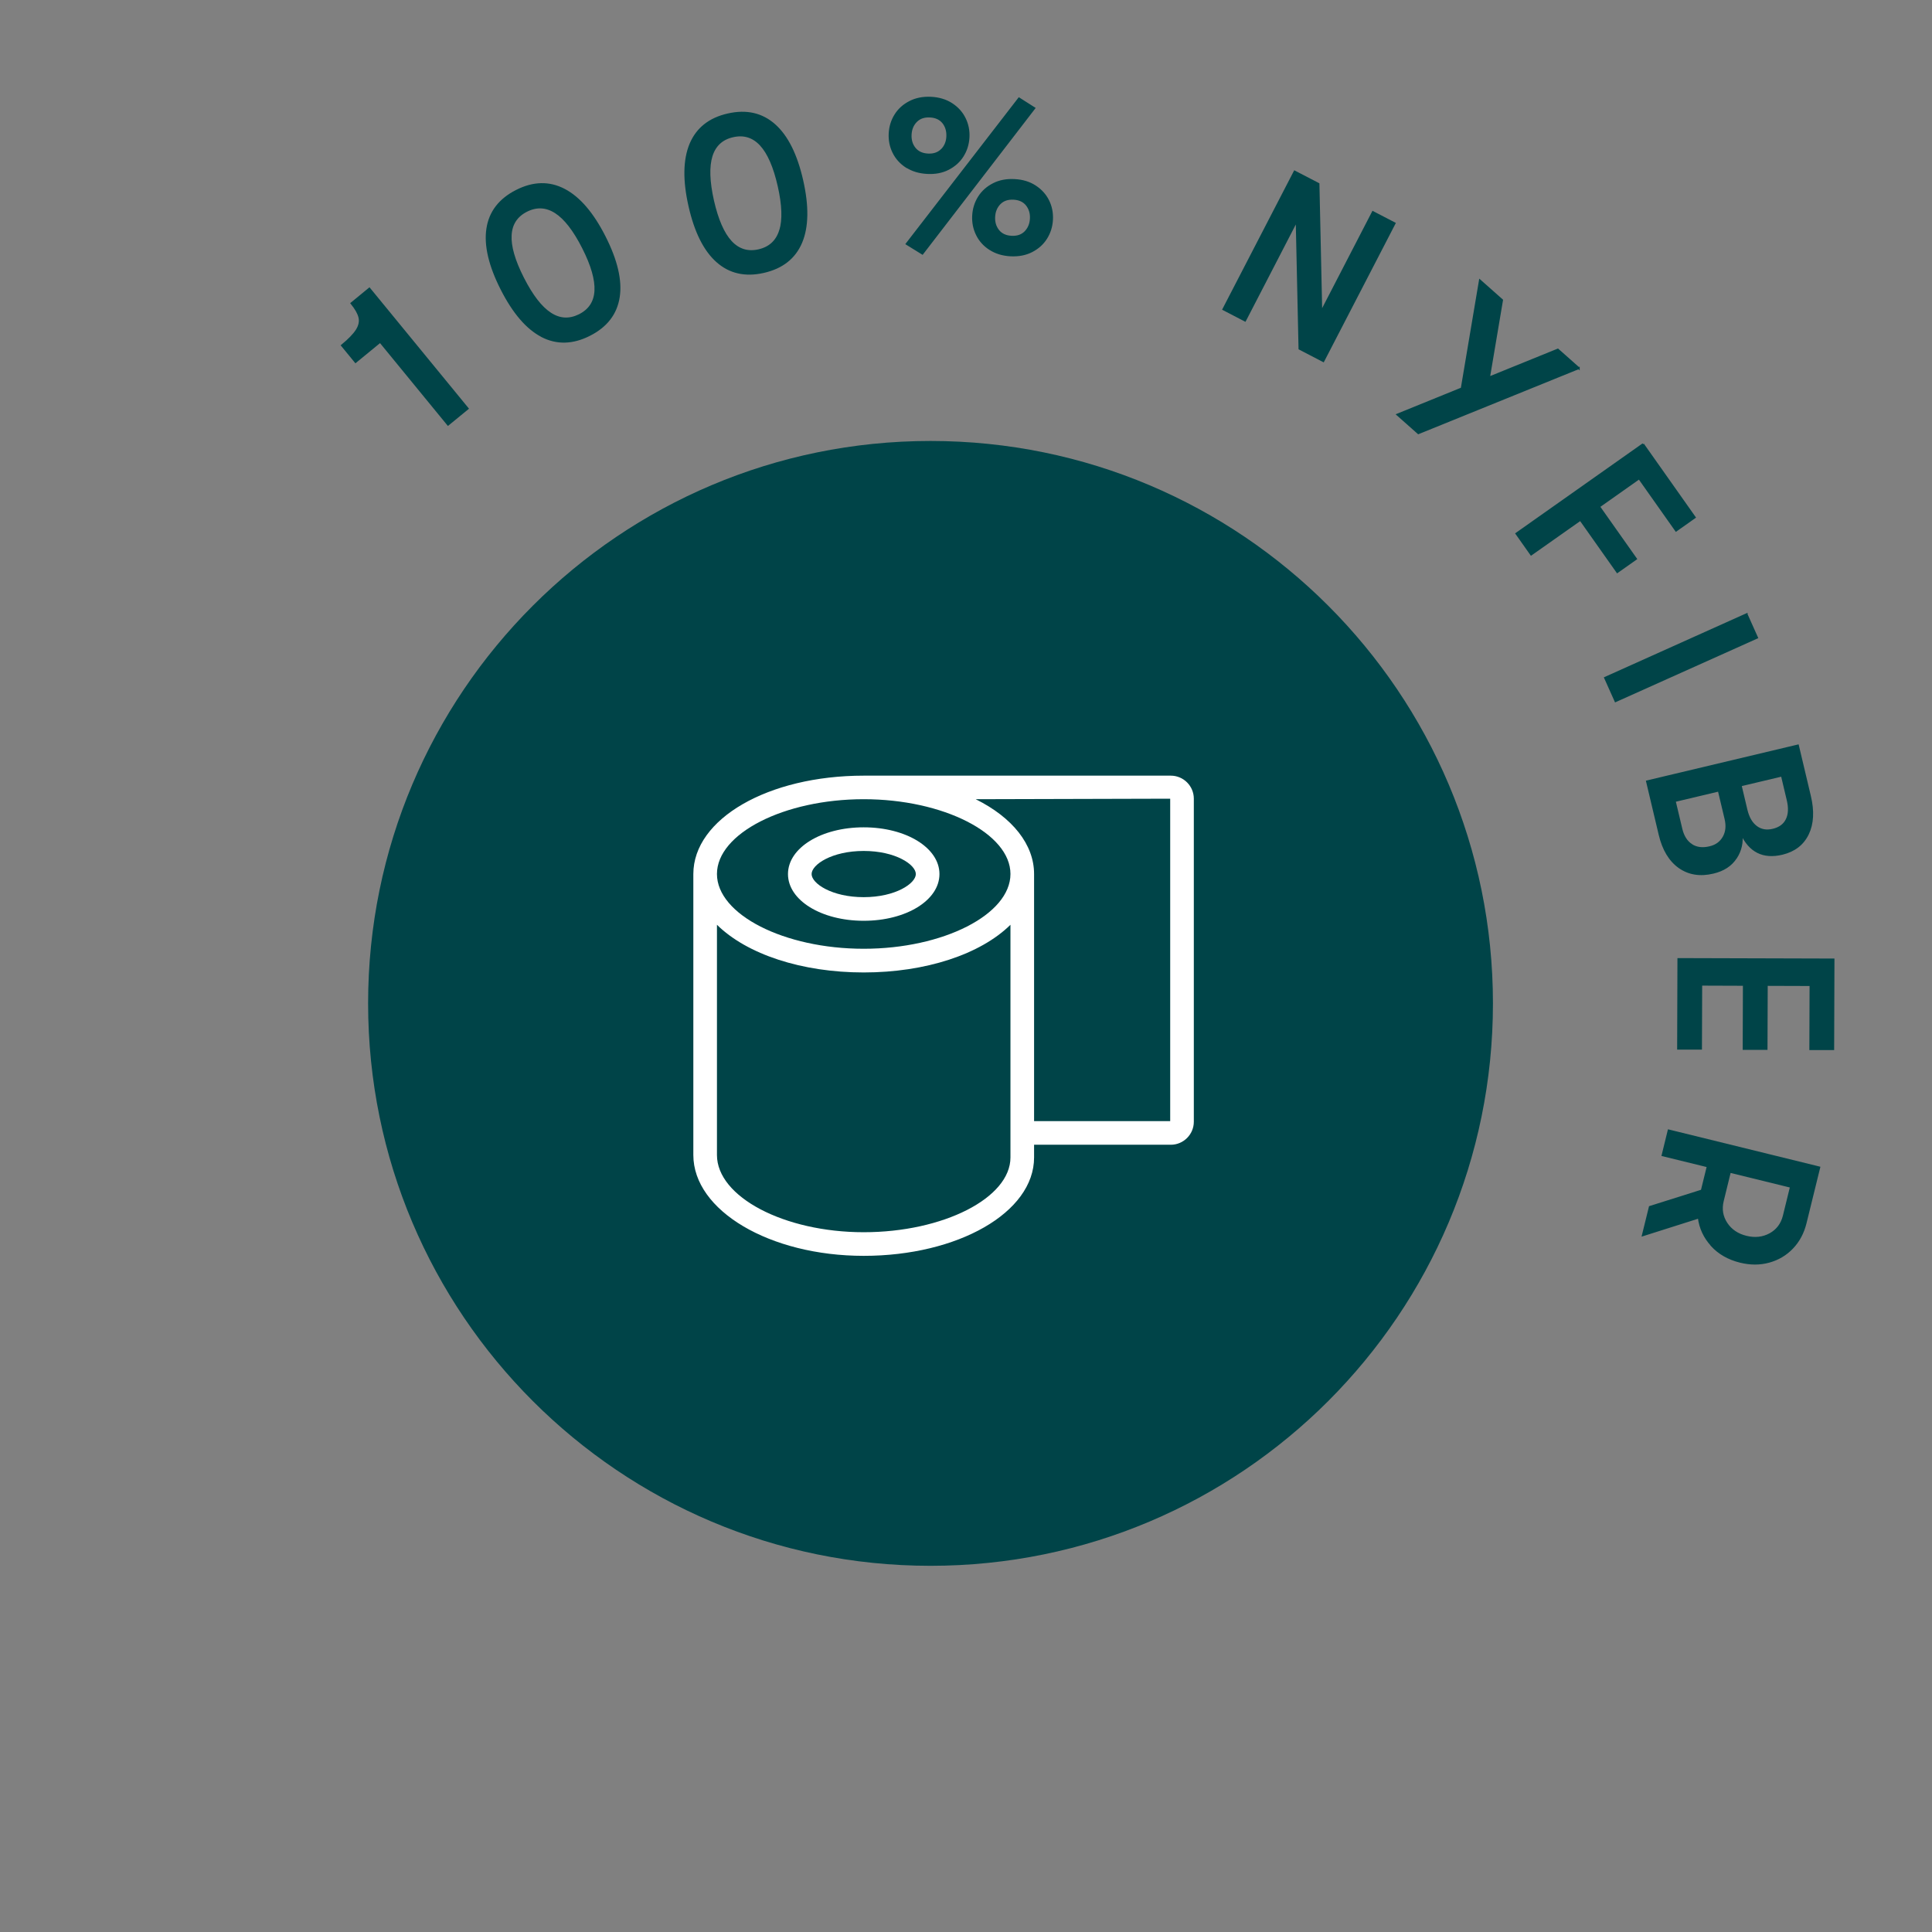 <svg width="514" height="514" viewBox="0 0 514 514" fill="none" xmlns="http://www.w3.org/2000/svg">
<rect x="0" y="0" width="514" height="514" fill="#808080" stroke="none"/>
<path d="M247.562 416.576C330.2 416.576 397.191 349.585 397.191 266.947C397.191 184.309 330.2 117.318 247.562 117.318C164.925 117.318 97.934 184.309 97.934 266.947C97.934 349.585 164.925 416.576 247.562 416.576Z" fill="#004448"/>
<path d="M101.153 90.903L94.594 96.284L91 91.904C92.905 90.333 94.221 88.958 94.947 87.799C95.674 86.621 95.89 85.502 95.635 84.422C95.379 83.341 94.672 82.104 93.533 80.69L98.266 76.802L124.406 108.695L119.201 112.957L101.134 90.903H101.153Z" fill="#004448" stroke="#004448" stroke-width="0.53" stroke-miterlimit="10"/>
<path d="M144.161 89.41C140.194 87.348 136.62 83.185 133.439 76.92C130.257 70.655 129 65.294 129.668 60.855C130.336 56.417 132.928 53.059 137.406 50.781C141.883 48.502 146.125 48.404 150.112 50.486C154.099 52.568 157.673 56.731 160.854 62.996C164.036 69.261 165.293 74.622 164.605 79.041C163.918 83.46 161.345 86.818 156.848 89.096C152.37 91.374 148.128 91.472 144.161 89.43V89.41ZM158.419 77.352C158.576 74.387 157.496 70.577 155.12 65.903C152.763 61.248 150.328 58.106 147.834 56.496C145.34 54.885 142.767 54.748 140.096 56.083C137.425 57.438 136.011 59.599 135.854 62.564C135.677 65.529 136.777 69.339 139.154 74.013C141.53 78.668 143.945 81.81 146.439 83.421C148.934 85.05 151.506 85.168 154.177 83.833C156.848 82.478 158.262 80.317 158.419 77.352Z" fill="#004448" stroke="#004448" stroke-width="0.53" stroke-miterlimit="10"/>
<path d="M190.804 69.555C187.445 66.59 184.991 61.68 183.439 54.826C181.888 47.972 181.986 42.473 183.714 38.329C185.462 34.186 188.781 31.554 193.671 30.454C198.581 29.335 202.705 30.277 206.063 33.263C209.421 36.248 211.876 41.177 213.428 48.031C214.979 54.885 214.881 60.384 213.153 64.488C211.405 68.613 208.086 71.225 203.176 72.344C198.266 73.463 194.142 72.521 190.804 69.555ZM207.575 61.346C208.459 58.498 208.322 54.551 207.163 49.445C206.004 44.359 204.414 40.706 202.391 38.526C200.368 36.346 197.893 35.58 194.987 36.248C192.08 36.896 190.175 38.663 189.292 41.491C188.408 44.339 188.545 48.306 189.684 53.392C190.843 58.479 192.434 62.132 194.457 64.312C196.479 66.492 198.954 67.257 201.86 66.59C204.767 65.922 206.672 64.174 207.556 61.346H207.575Z" fill="#004448" stroke="#004448" stroke-width="0.53" stroke-miterlimit="10"/>
<path d="M241.158 44.378C239.627 43.377 238.468 42.1 237.702 40.529C236.936 38.978 236.602 37.289 236.7 35.482C236.799 33.675 237.309 32.045 238.232 30.572C239.155 29.099 240.432 27.96 242.081 27.116C243.711 26.271 245.597 25.918 247.718 26.016C249.839 26.134 251.665 26.684 253.197 27.685C254.729 28.687 255.887 29.963 256.653 31.535C257.419 33.086 257.753 34.775 257.655 36.562C257.557 38.369 257.046 39.999 256.123 41.472C255.2 42.945 253.924 44.084 252.294 44.928C250.664 45.773 248.778 46.126 246.657 46.008C244.536 45.891 242.71 45.341 241.178 44.339L241.158 44.378ZM241.237 64.881L271.108 26.212L275.153 28.785L245.4 67.454L241.237 64.881ZM250.565 39.861C251.469 38.938 251.979 37.76 252.038 36.307C252.097 34.853 251.744 33.636 250.939 32.615C250.133 31.613 248.955 31.063 247.423 30.985C245.891 30.906 244.674 31.318 243.751 32.242C242.828 33.164 242.337 34.343 242.258 35.796C242.18 37.249 242.553 38.487 243.358 39.488C244.163 40.49 245.341 41.04 246.873 41.118C248.405 41.197 249.623 40.784 250.546 39.861H250.565ZM263.37 66.256C261.819 65.254 260.679 63.978 259.914 62.407C259.148 60.855 258.814 59.166 258.912 57.36C259.01 55.553 259.521 53.923 260.444 52.45C261.367 50.977 262.643 49.838 264.293 48.993C265.923 48.149 267.808 47.795 269.929 47.913C272.05 48.011 273.877 48.581 275.409 49.583C276.94 50.584 278.099 51.861 278.865 53.412C279.631 54.964 279.965 56.653 279.867 58.459C279.768 60.266 279.258 61.896 278.335 63.369C277.412 64.842 276.135 65.981 274.505 66.826C272.875 67.67 270.99 68.023 268.869 67.925C266.748 67.808 264.921 67.258 263.39 66.256H263.37ZM272.777 61.739C273.68 60.816 274.191 59.638 274.27 58.184C274.348 56.731 273.975 55.514 273.17 54.492C272.365 53.491 271.186 52.941 269.654 52.862C268.123 52.784 266.905 53.196 265.982 54.119C265.078 55.042 264.568 56.221 264.489 57.674C264.411 59.127 264.784 60.345 265.589 61.366C266.394 62.367 267.573 62.917 269.104 62.996C270.636 63.075 271.854 62.662 272.777 61.739Z" fill="#004448" stroke="#004448" stroke-width="0.53" stroke-miterlimit="10"/>
<path d="M344.438 45.656L350.762 48.935L351.508 83.029L365.255 56.438L371.009 59.423L352.058 96.049L345.734 92.769L344.988 58.676L331.241 85.267L325.486 82.282L344.438 45.656Z" fill="#004448" stroke="#004448" stroke-width="0.53" stroke-miterlimit="10"/>
<path d="M420.008 97.934L377.352 115.236L371.794 110.306L388.899 103.354L393.731 74.642L399.603 79.846L396.127 100.467L414.45 93.024L420.008 97.954V97.934Z" fill="#004448" stroke="#004448" stroke-width="0.53" stroke-miterlimit="10"/>
<path d="M437.133 118.202L450.86 137.644L445.912 141.14L436.092 127.236L425.409 134.777L435.228 148.681L430.279 152.177L420.459 138.273L407.36 147.503L403.452 141.965L437.153 118.182L437.133 118.202Z" fill="#004448" stroke="#004448" stroke-width="0.53" stroke-miterlimit="10"/>
<path d="M464.669 163.449L467.438 169.636L429.81 186.525L427.041 180.339L464.669 163.43V163.449Z" fill="#004448" stroke="#004448" stroke-width="0.53" stroke-miterlimit="10"/>
<path d="M461.821 228.218C460.544 230.202 458.522 231.518 455.772 232.166C452.296 232.991 449.291 232.5 446.758 230.713C444.225 228.906 442.496 226.019 441.554 222.052L438.195 207.892L478.318 198.348L481.499 211.761C482.461 215.767 482.285 219.145 480.969 221.875C479.653 224.605 477.375 226.353 474.135 227.138C469.087 228.336 465.474 226.51 463.274 221.679C463.608 224.055 463.117 226.255 461.841 228.218H461.821ZM450.018 224.821C451.353 225.665 452.964 225.881 454.888 225.41C456.577 225.017 457.795 224.114 458.58 222.72C459.366 221.325 459.523 219.695 459.071 217.81L457.284 210.308L445.54 213.096L447.308 220.54C447.779 222.523 448.683 223.937 450.018 224.801V224.821ZM474.076 206.321L463.078 208.933L464.629 215.473C465.12 217.535 465.984 219.027 467.241 219.97C468.498 220.913 469.971 221.168 471.699 220.756C473.447 220.343 474.684 219.44 475.352 218.065C476.04 216.69 476.118 214.943 475.627 212.861L474.076 206.321Z" fill="#004448" stroke="#004448" stroke-width="0.53" stroke-miterlimit="10"/>
<path d="M487.783 255.301L487.705 279.103H481.636L481.695 262.056L470.03 262.017L469.971 279.044H463.902L463.961 261.998L452.59 261.958L452.531 278.985H446.463L446.541 255.163L487.783 255.281V255.301Z" fill="#004448" stroke="#004448" stroke-width="0.53" stroke-miterlimit="10"/>
<path d="M455.417 331.322C453.473 329.201 452.314 326.727 451.96 323.899L437.094 328.612L438.94 321.11L452.766 316.75L454.356 310.289L442.337 307.343L443.948 300.764L483.991 310.603L480.358 325.372C479.71 328.003 478.532 330.203 476.823 331.99C475.115 333.777 473.053 334.995 470.637 335.663C468.221 336.33 465.668 336.33 462.958 335.663C459.875 334.897 457.341 333.463 455.397 331.342L455.417 331.322ZM460.228 311.723L458.323 319.5C457.793 321.68 458.127 323.663 459.305 325.47C460.503 327.277 462.251 328.475 464.588 329.044C466.906 329.614 469.027 329.378 470.932 328.337C472.837 327.277 474.035 325.666 474.584 323.506L476.489 315.729L460.248 311.742L460.228 311.723Z" fill="#004448" stroke="#004448" stroke-width="0.53" stroke-miterlimit="10"/>
<path d="M311.483 206.36H229.785C204.373 206.36 184.459 217.849 184.459 232.539V307.285C184.459 322.073 204.785 334.111 229.785 334.111C254.786 334.111 275.112 322.623 275.112 307.933V304.555H311.483C314.861 304.555 317.611 301.805 317.611 298.427V212.488C317.611 209.11 314.861 206.36 311.483 206.36ZM259.578 212.625L311.326 212.488V298.27H275.112V232.519C275.112 224.703 269.397 217.496 259.578 212.625ZM229.785 252.414C208.615 252.414 190.743 243.301 190.743 232.519C190.743 221.738 208.615 212.625 229.785 212.625C250.956 212.625 268.828 221.738 268.828 232.519C268.828 243.301 250.956 252.414 229.785 252.414ZM268.828 246.011V307.933C268.828 318.715 250.956 327.827 229.785 327.827C208.615 327.827 190.743 318.42 190.743 307.285V246.031C198.736 253.906 213.348 258.718 229.785 258.718C246.223 258.718 260.835 253.906 268.828 246.031V246.011Z" fill="white"/>
<path d="M229.788 220.107C218.496 220.107 209.639 225.567 209.639 232.539C209.639 239.511 218.496 244.97 229.788 244.97C241.08 244.97 249.938 239.511 249.938 232.539C249.938 225.567 241.08 220.107 229.788 220.107ZM243.653 232.539C243.653 235.033 238.252 238.686 229.788 238.686C221.324 238.686 215.923 235.053 215.923 232.539C215.923 230.025 221.324 226.392 229.788 226.392C238.252 226.392 243.653 230.025 243.653 232.539Z" fill="white"/>
</svg>
